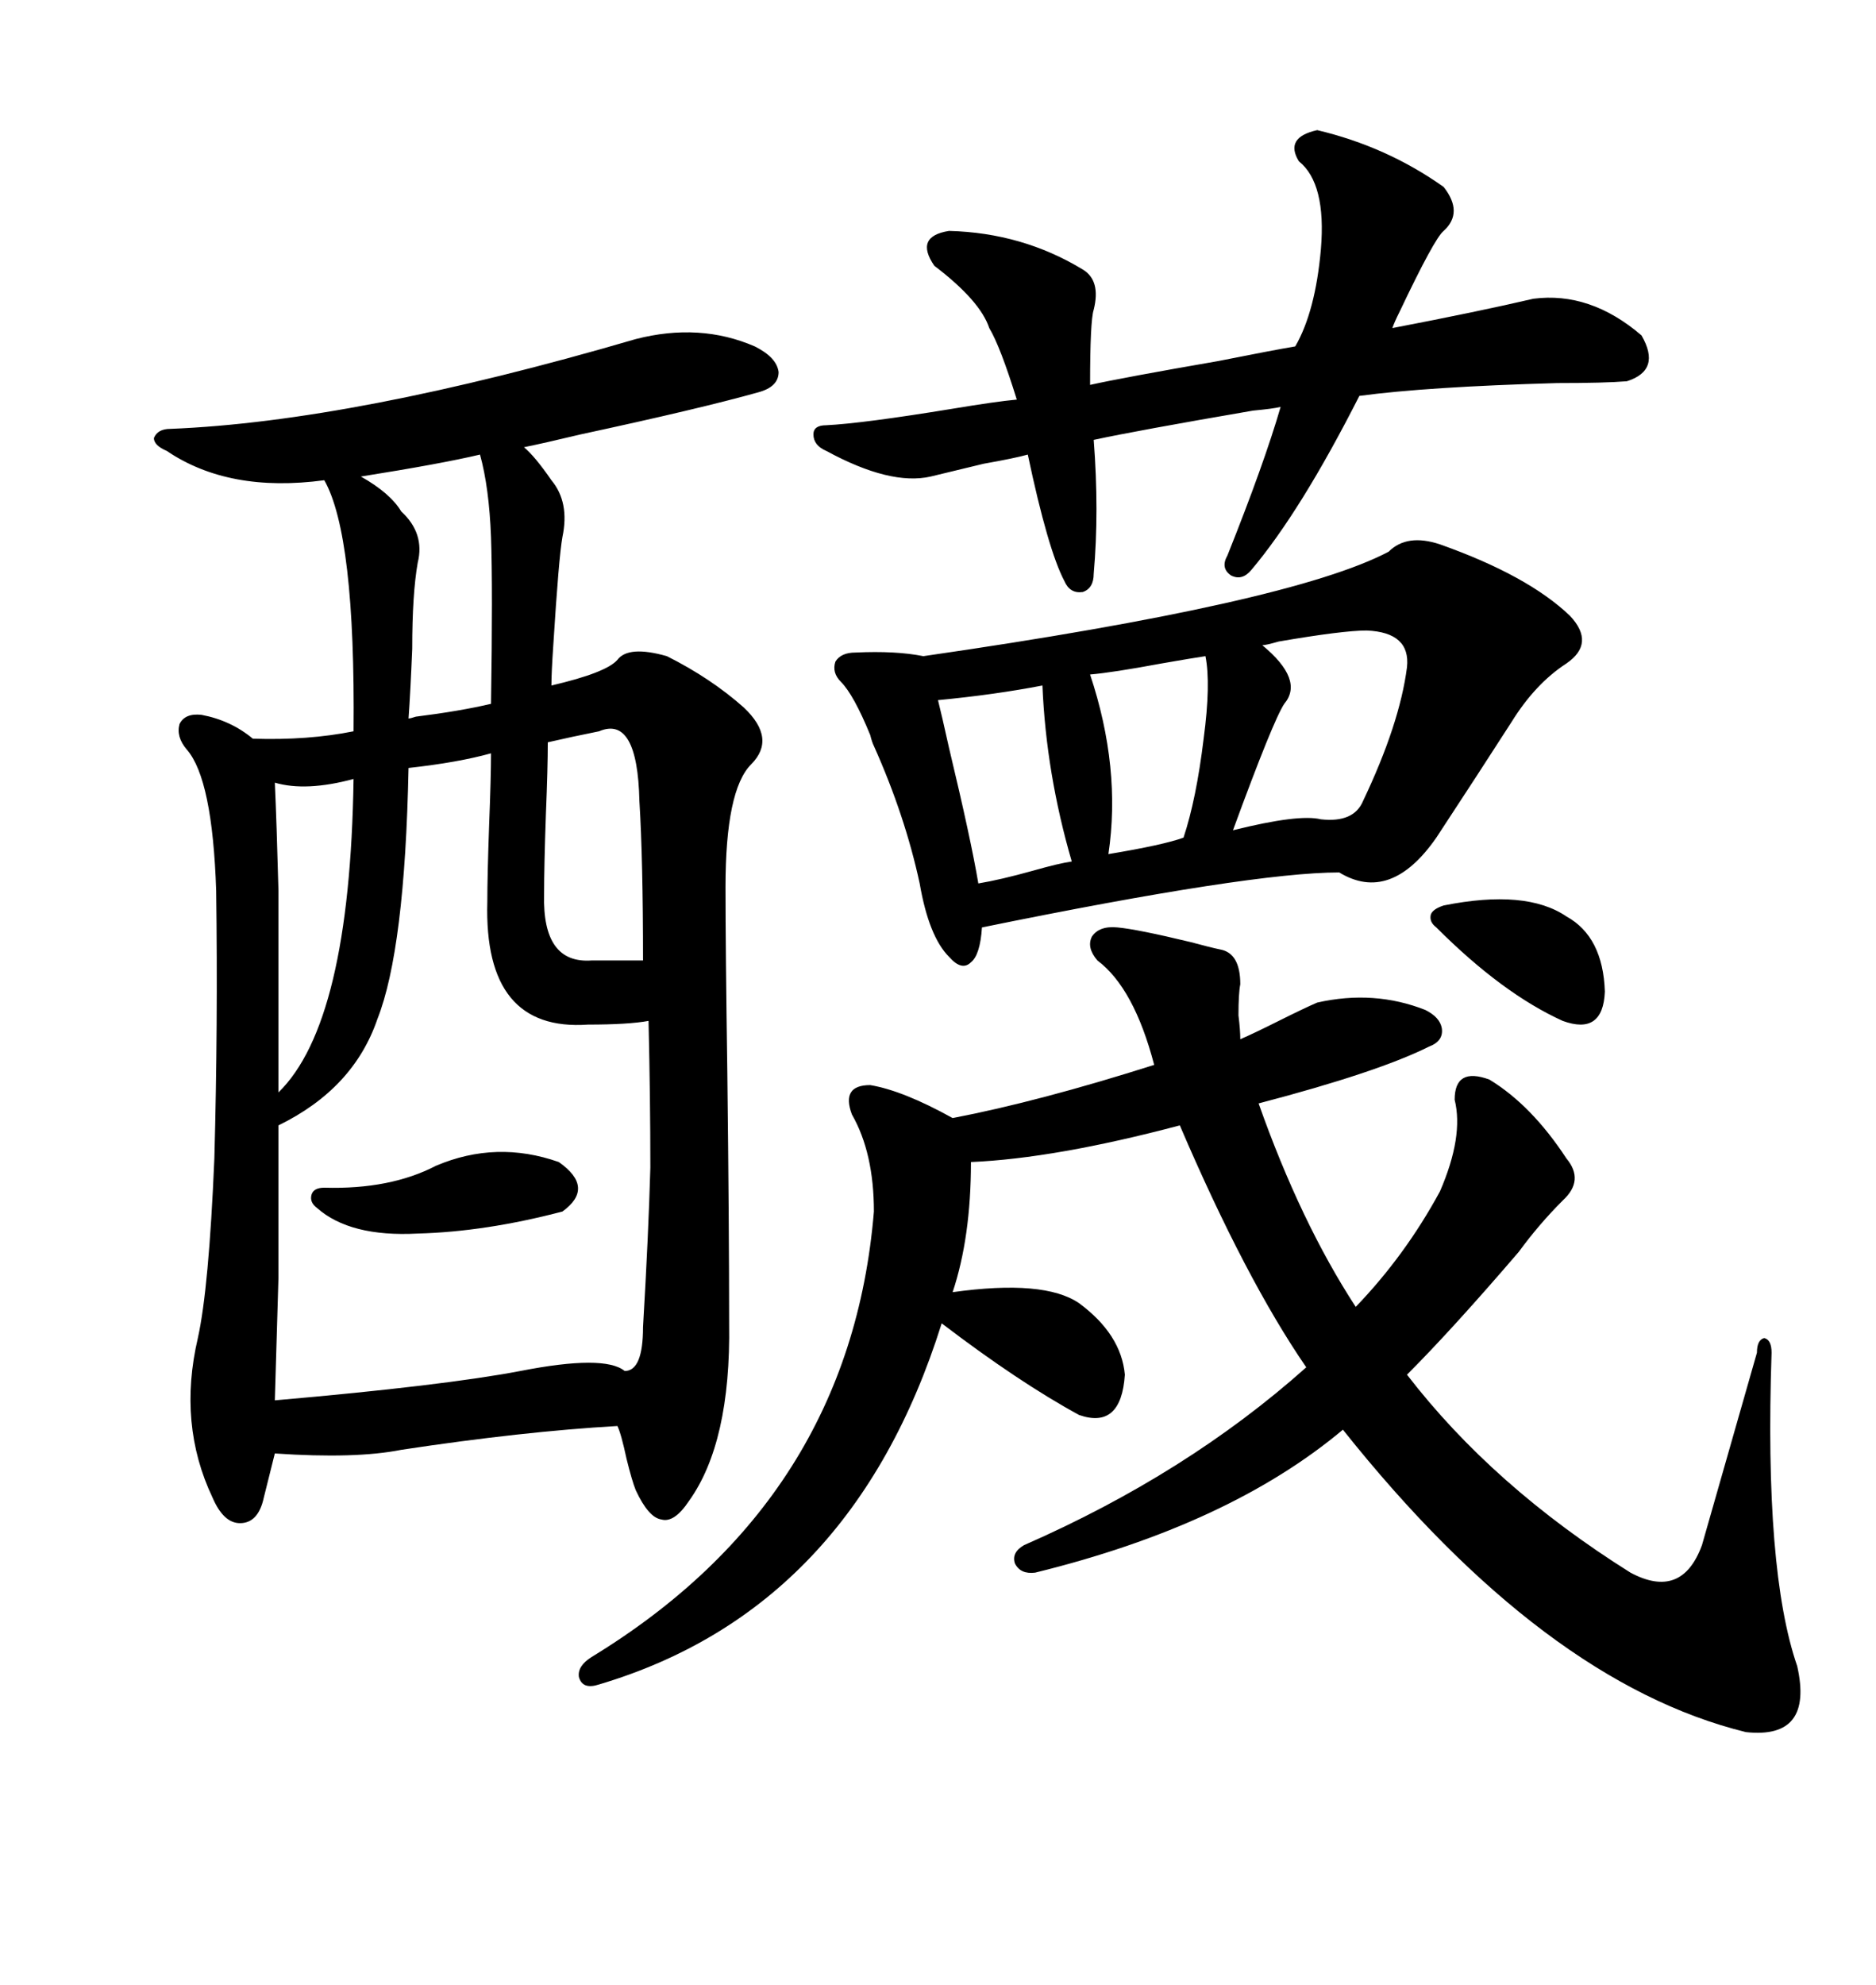 <svg xmlns="http://www.w3.org/2000/svg" xmlns:xlink="http://www.w3.org/1999/xlink" width="300" height="317.285"><path d="M101.66 54.20L101.66 54.20Q111.91 51.56 120.70 55.37L120.70 55.37Q124.22 57.13 124.51 59.47L124.51 59.47Q124.51 61.82 121.29 62.70L121.29 62.70Q111.91 65.33 92.87 69.43L92.87 69.43Q86.72 70.90 83.79 71.48L83.79 71.48Q85.55 72.95 88.18 76.76L88.18 76.76Q91.11 80.27 89.94 85.84L89.94 85.84Q89.36 89.06 88.48 103.13L88.48 103.13Q88.18 107.52 88.18 109.57L88.18 109.57Q96.97 107.52 98.73 105.47L98.73 105.47Q100.49 103.13 106.64 104.88L106.64 104.88Q113.67 108.40 118.95 113.09L118.95 113.09Q124.22 118.07 120.12 122.17L120.12 122.17Q116.02 126.27 116.02 141.80L116.02 141.80Q116.02 151.46 116.31 171.39L116.31 171.39Q116.60 196.29 116.60 211.52L116.60 211.52Q116.89 230.57 110.16 239.94L110.16 239.94Q107.81 243.46 105.76 242.87L105.76 242.87Q103.71 242.58 101.66 238.18L101.66 238.18Q101.07 236.72 100.20 233.20L100.20 233.20Q99.32 229.10 98.73 227.93L98.73 227.93Q83.50 228.81 64.16 231.74L64.16 231.74Q56.84 233.20 43.95 232.32L43.95 232.32L42.19 239.36Q41.31 243.46 38.38 243.46L38.38 243.46Q35.74 243.46 33.98 239.36L33.98 239.36Q28.42 227.64 31.64 213.87L31.64 213.87Q33.40 205.96 34.28 185.16L34.28 185.16Q34.86 163.77 34.57 142.38L34.57 142.38Q33.98 124.51 29.88 119.82L29.88 119.82Q28.13 117.77 28.71 115.72L28.71 115.72Q29.59 113.96 32.23 114.26L32.23 114.26Q36.91 115.14 40.43 118.07L40.43 118.07Q49.22 118.36 56.54 116.89L56.54 116.89Q56.84 85.55 51.86 76.76L51.86 76.76Q36.62 78.81 26.66 72.07L26.66 72.07Q24.61 71.19 24.61 70.02L24.61 70.02Q25.20 68.55 27.25 68.55L27.25 68.55Q56.54 67.38 101.66 54.20ZM178.71 148.24L178.71 148.24Q181.93 148.54 190.43 150.59L190.43 150.59Q193.65 151.46 195.12 151.76L195.12 151.76Q198.34 152.34 198.34 157.32L198.34 157.32Q198.05 158.79 198.05 162.30L198.05 162.30Q198.34 164.65 198.34 166.11L198.34 166.11Q200.39 165.23 204.49 163.18L204.49 163.18Q208.59 161.13 210.64 160.25L210.64 160.25Q219.73 158.20 227.93 161.43L227.93 161.43Q230.27 162.60 230.57 164.36L230.57 164.36Q230.86 166.41 228.52 167.29L228.52 167.29Q220.31 171.39 201.27 176.37L201.27 176.37Q208.01 195.41 216.80 208.89L216.80 208.89Q224.71 200.68 230.27 190.43L230.27 190.43Q234.08 181.64 232.62 175.78L232.62 175.78Q232.62 170.51 238.18 172.56L238.18 172.56Q244.92 176.66 250.49 185.16L250.49 185.16Q253.42 188.67 249.90 191.89L249.90 191.89Q246.09 195.70 242.87 200.10L242.87 200.10Q232.32 212.40 225 219.73L225 219.73Q238.77 237.60 260.74 251.37L260.74 251.37Q268.95 255.76 272.17 246.97L272.17 246.97Q275.68 234.67 280.96 216.21L280.96 216.21Q280.96 214.16 282.13 213.87L282.13 213.87Q283.30 214.16 283.30 216.21L283.30 216.21Q282.13 251.07 287.40 266.31L287.40 266.31Q290.04 278.03 279.20 276.86L279.20 276.86Q246.97 268.95 214.75 228.52L214.75 228.52Q196.58 243.75 165.53 251.37L165.53 251.37Q163.18 251.66 162.30 249.90L162.30 249.90Q161.72 248.14 163.77 246.97L163.77 246.97Q189.84 235.55 208.89 218.55L208.89 218.55Q199.22 204.49 188.67 179.88L188.67 179.88Q168.75 185.16 155.27 185.74L155.27 185.74Q155.27 197.75 152.34 206.54L152.34 206.54Q166.99 204.49 172.56 208.30L172.56 208.30Q179.30 213.28 179.88 219.73L179.88 219.73Q179.30 228.52 172.56 226.17L172.56 226.17Q162.89 220.90 150.59 211.52L150.59 211.52Q136.23 257.23 95.80 269.24L95.80 269.24Q93.16 270.12 92.58 268.07L92.58 268.07Q92.29 266.31 94.63 264.84L94.63 264.84Q135.94 239.65 139.75 193.65L139.75 193.65Q139.75 184.28 136.23 178.13L136.23 178.13Q134.47 173.44 139.16 173.44L139.16 173.44Q144.43 174.32 152.34 178.71L152.34 178.71Q166.11 176.07 184.57 170.21L184.57 170.21Q181.35 157.91 175.49 153.52L175.49 153.52Q173.73 151.46 174.61 149.71L174.61 149.71Q175.78 147.95 178.71 148.24ZM222.07 88.18L222.07 88.18Q225 85.25 230.27 87.01L230.27 87.01Q244.34 91.99 251.07 98.44L251.07 98.44Q255.18 102.83 250.49 106.05L250.49 106.05Q245.51 109.28 241.70 115.43L241.70 115.43Q236.43 123.63 229.69 133.89L229.69 133.89Q222.36 144.43 214.16 139.45L214.16 139.45Q200.10 139.45 157.03 148.24L157.03 148.24Q156.74 152.64 155.27 153.81L155.27 153.81Q153.81 155.27 151.76 152.93L151.76 152.93Q148.54 149.71 147.07 141.21L147.07 141.21Q144.73 130.37 139.75 119.24L139.75 119.24Q139.45 118.65 139.16 117.48L139.16 117.48Q136.52 111.04 134.47 108.98L134.47 108.98Q133.01 107.52 133.59 105.76L133.59 105.76Q134.47 104.30 136.82 104.30L136.82 104.30Q143.26 104.00 147.66 104.88L147.66 104.88Q206.54 96.39 222.07 88.18ZM78.52 120.41L78.52 120.41Q73.24 121.88 65.33 122.75L65.33 122.75Q64.75 151.76 60.35 162.89L60.35 162.89Q56.54 174.02 44.53 179.88L44.53 179.88Q44.53 195.41 44.53 204.20L44.53 204.20Q44.24 214.16 43.95 223.83L43.95 223.83Q70.90 221.48 83.20 219.14L83.20 219.14Q96.68 216.50 99.90 219.14L99.90 219.14Q102.83 219.14 102.83 212.11L102.83 212.11Q103.71 197.17 104.00 186.62L104.00 186.62Q104.00 175.49 103.71 163.18L103.71 163.18Q100.49 163.77 94.04 163.77L94.04 163.77Q77.34 164.94 77.93 144.14L77.93 144.14Q77.93 140.04 78.22 131.84L78.22 131.84Q78.52 124.22 78.52 120.41ZM210.64 20.80L210.64 20.80Q221.78 23.44 230.86 29.88L230.86 29.88Q234.08 33.98 230.86 36.91L230.86 36.91Q229.39 38.09 223.83 49.80L223.83 49.80Q222.95 51.56 222.66 52.44L222.66 52.44Q236.43 49.80 245.21 47.75L245.21 47.75Q254.30 46.58 262.50 53.61L262.50 53.61Q265.72 59.18 260.16 60.94L260.16 60.94Q256.64 61.23 249.02 61.23L249.02 61.23Q228.22 61.82 217.38 63.28L217.38 63.28Q208.01 81.74 200.10 91.11L200.10 91.11Q198.63 92.87 196.88 91.99L196.88 91.99Q195.12 90.82 196.29 88.77L196.29 88.77Q202.15 74.12 204.79 65.04L204.79 65.04Q203.61 65.33 200.39 65.63L200.39 65.63Q181.64 68.85 174.90 70.31L174.90 70.31Q175.78 81.74 174.90 91.70L174.90 91.70Q174.90 94.04 173.14 94.63L173.14 94.63Q171.09 94.92 170.21 92.87L170.21 92.87Q167.58 87.89 164.36 72.66L164.36 72.66Q162.30 73.24 157.32 74.12L157.32 74.12Q151.17 75.59 148.83 76.17L148.83 76.17Q142.38 77.64 132.13 72.07L132.13 72.07Q130.08 71.19 130.08 69.43L130.08 69.43Q130.08 67.97 132.13 67.97L132.13 67.97Q137.99 67.68 152.34 65.33L152.34 65.33Q159.38 64.16 162.60 63.87L162.60 63.87Q159.96 55.37 158.20 52.44L158.20 52.44Q156.74 48.05 149.41 42.48L149.41 42.48Q146.19 37.79 151.76 36.91L151.76 36.91Q163.48 37.21 173.14 43.07L173.14 43.07Q176.07 44.82 174.90 49.51L174.90 49.51Q174.32 51.27 174.32 61.52L174.32 61.52Q179.59 60.35 194.82 57.71L194.82 57.71Q203.61 55.96 207.13 55.37L207.13 55.37Q210.35 49.80 211.23 39.84L211.23 39.84Q212.11 29.30 207.71 25.78L207.71 25.78Q205.37 21.97 210.64 20.80ZM218.55 100.78L218.55 100.78Q214.75 100.78 204.49 102.54L204.49 102.54Q202.44 103.13 201.86 103.13L201.86 103.13Q208.59 108.69 205.37 112.50L205.37 112.50Q203.61 115.14 197.17 132.71L197.17 132.71Q207.71 130.08 211.23 130.96L211.23 130.96Q216.50 131.54 217.97 128.03L217.97 128.03Q223.83 115.72 225 106.64L225 106.64Q225.59 101.07 218.55 100.78ZM95.80 116.89L95.80 116.89Q91.41 117.77 87.60 118.65L87.60 118.65Q87.60 122.75 87.30 130.08L87.30 130.08Q87.01 138.28 87.01 142.97L87.01 142.97Q86.72 154.10 94.63 153.52L94.63 153.52L102.83 153.52Q102.83 137.40 102.25 128.03L102.25 128.03Q101.95 114.26 95.80 116.89ZM76.76 72.66L76.76 72.66Q70.61 74.12 57.71 76.17L57.71 76.17Q62.40 78.81 64.16 81.74L64.16 81.74Q67.97 85.25 66.80 89.94L66.80 89.94Q65.92 94.92 65.92 103.71L65.92 103.71Q65.63 110.74 65.33 114.84L65.33 114.84Q65.63 114.84 66.50 114.55L66.50 114.55Q73.54 113.67 78.52 112.50L78.52 112.50Q78.81 94.04 78.52 85.84L78.52 85.84Q78.22 77.93 76.76 72.66ZM166.70 109.57L166.70 109.57Q159.08 111.04 150 111.91L150 111.91Q150.59 114.26 151.76 119.53L151.76 119.53Q155.27 134.18 156.45 141.21L156.45 141.21Q159.96 140.63 165.23 139.16L165.23 139.16Q169.34 137.99 171.39 137.70L171.39 137.70Q167.29 123.63 166.70 109.57ZM56.54 124.51L56.54 124.51Q48.93 126.56 43.95 125.10L43.95 125.10Q44.24 131.54 44.53 142.38L44.53 142.38Q44.53 147.66 44.53 154.69L44.53 154.69Q44.53 160.84 44.53 174.61L44.53 174.61Q55.96 163.48 56.54 124.51ZM192.77 104.88L192.77 104.88Q190.72 105.18 185.74 106.05L185.74 106.05Q177.83 107.52 174.32 107.81L174.32 107.81Q179.30 122.75 177.25 136.52L177.25 136.52Q186.04 135.06 189.26 133.89L189.26 133.89Q191.31 127.73 192.48 118.07L192.48 118.07Q193.65 109.28 192.77 104.88ZM69.73 186.33L69.73 186.33Q79.39 182.23 89.36 185.74L89.36 185.74Q95.21 189.84 89.94 193.65L89.94 193.65Q77.64 196.88 66.80 197.17L66.80 197.17Q55.96 197.75 50.68 193.07L50.68 193.07Q49.51 192.19 49.80 191.02L49.80 191.02Q50.10 189.84 51.86 189.84L51.86 189.84Q62.40 190.14 69.73 186.33ZM250.49 146.48L250.49 146.48Q256.35 149.71 256.64 158.50L256.64 158.50Q256.35 165.53 249.90 163.18L249.90 163.18Q240.23 158.79 229.69 148.24L229.69 148.24Q228.52 147.36 228.81 146.19L228.81 146.19Q229.10 145.31 230.86 144.73L230.86 144.73Q244.04 142.09 250.49 146.48Z"/></svg>